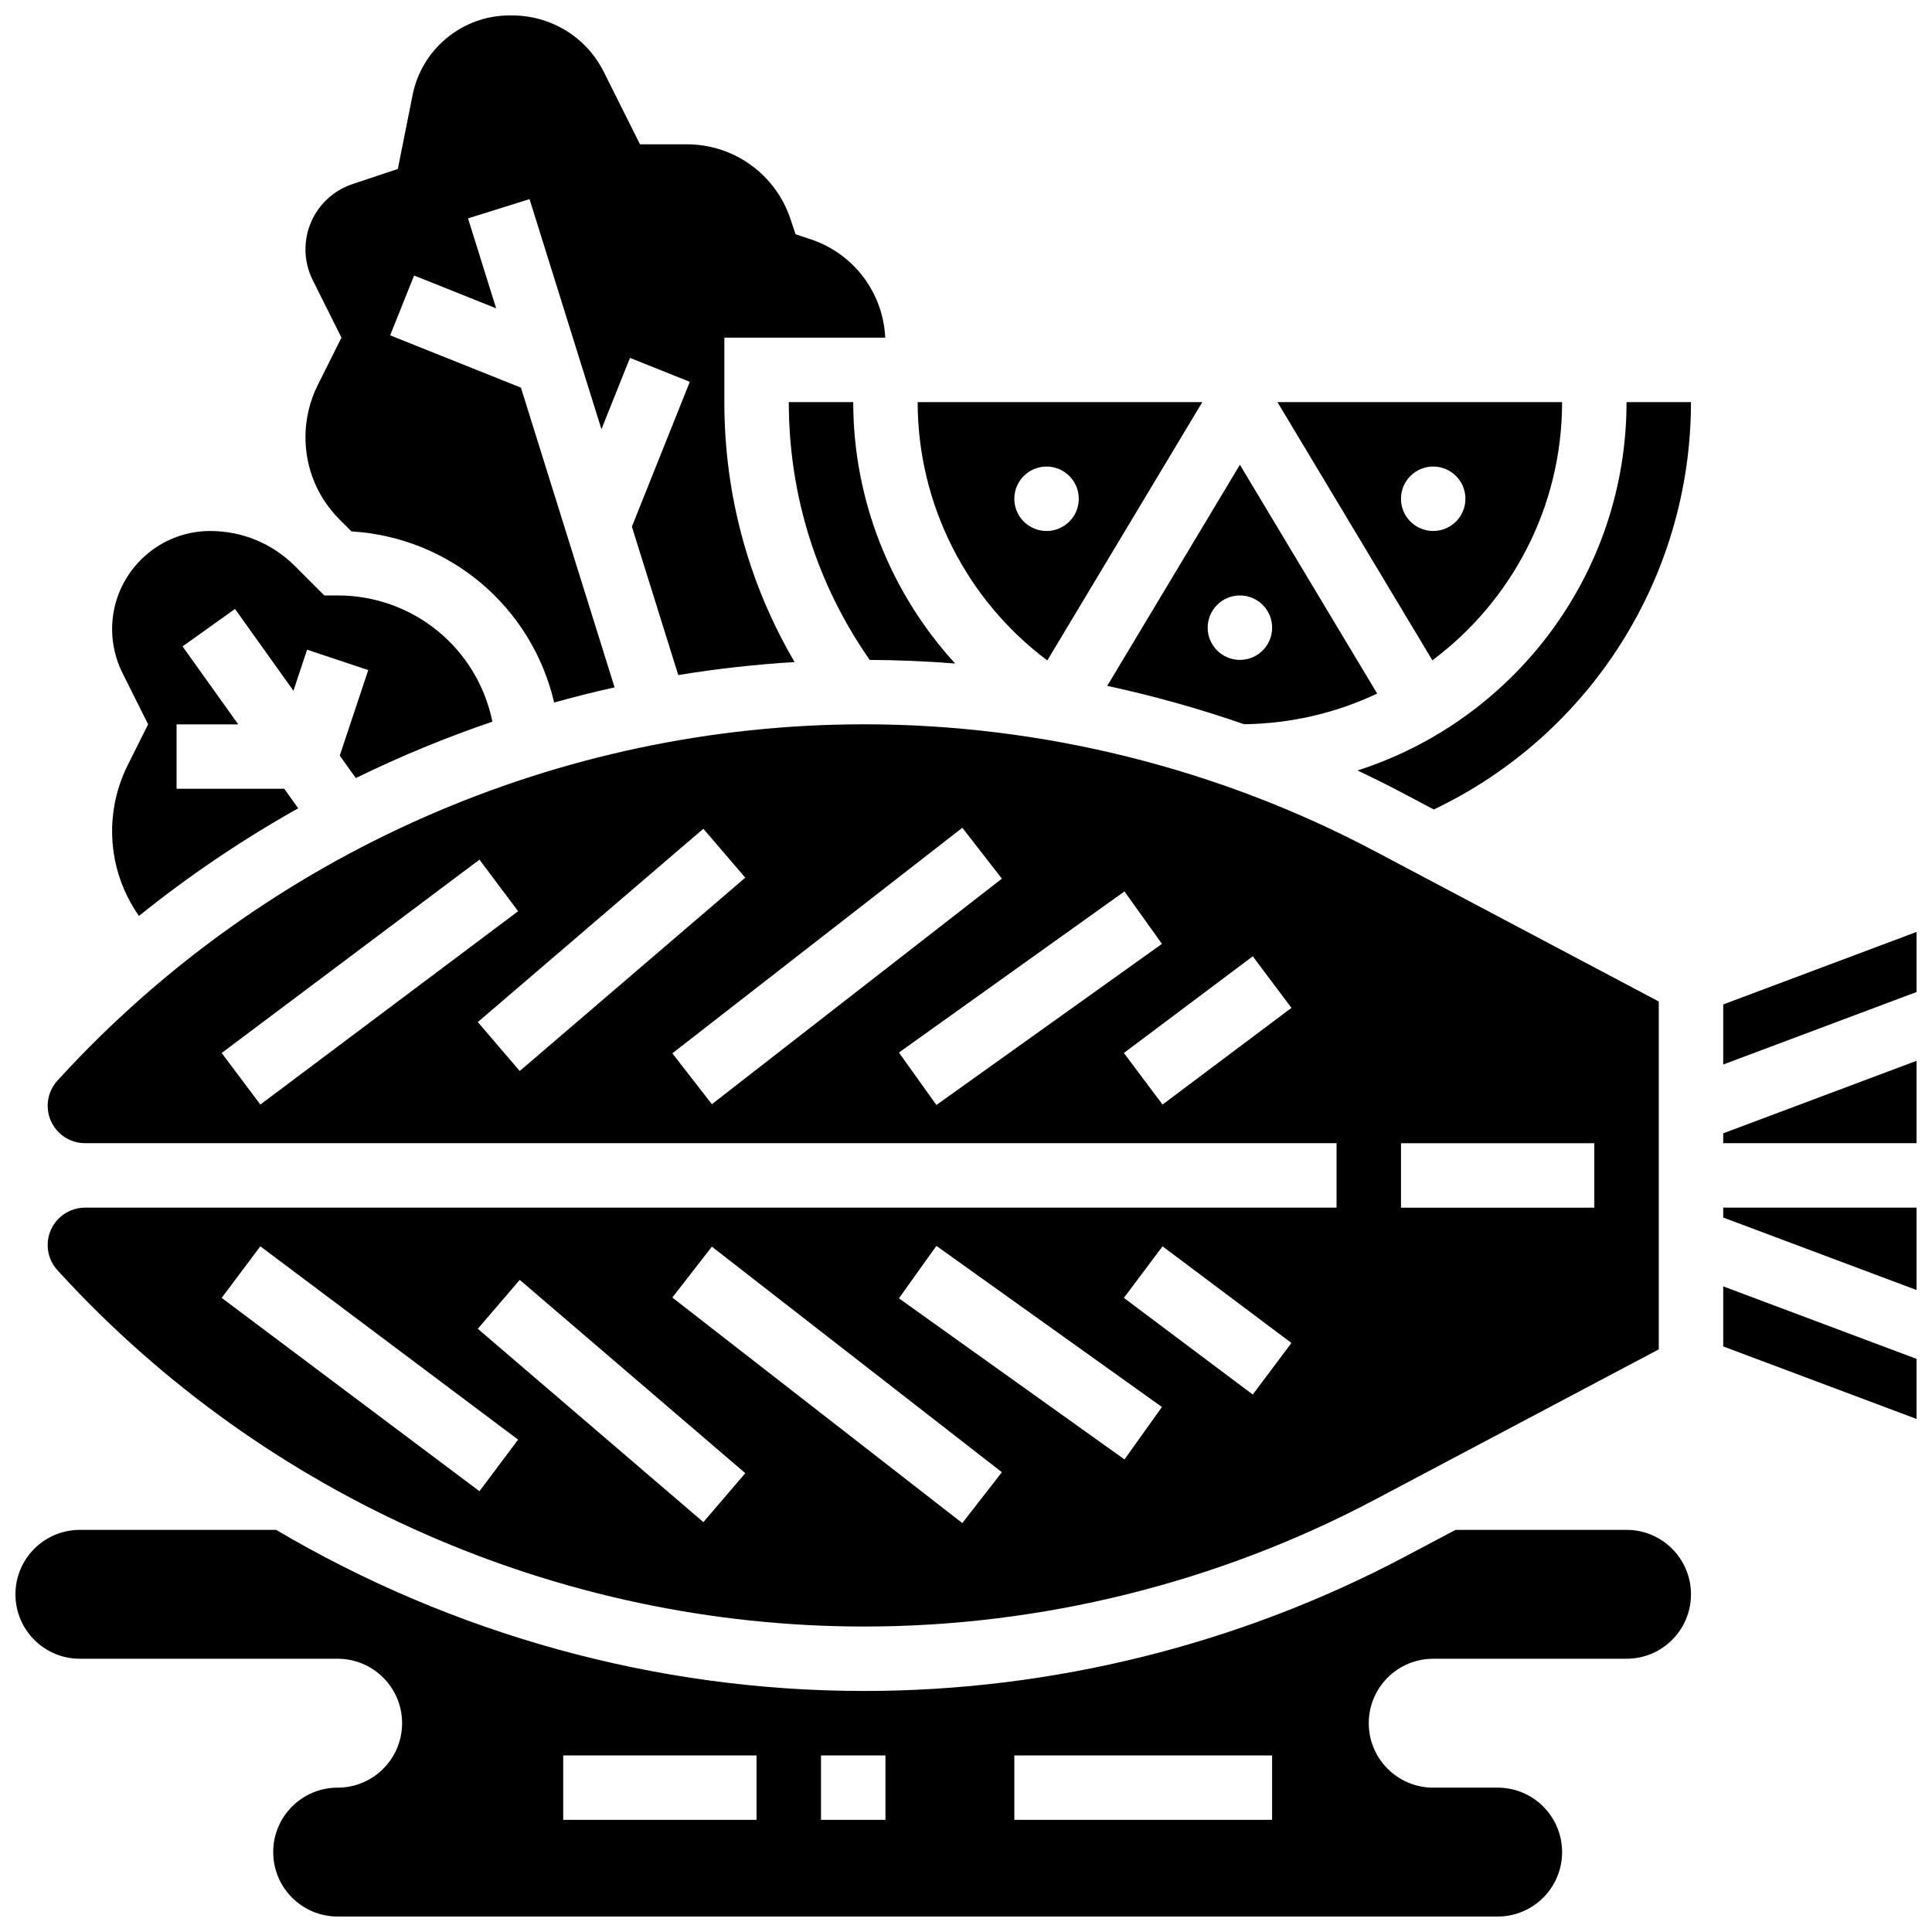 <?xml version="1.0" encoding="UTF-8"?>
<!-- Uploaded to: ICON Repo, www.svgrepo.com, Generator: ICON Repo Mixer Tools -->
<svg width="800px" height="800px" version="1.1" viewBox="144 144 512 512" xmlns="http://www.w3.org/2000/svg">
 <defs>
  <clipPath id="f">
   <path d="m224 148.09h155v182.91h-155z"/>
  </clipPath>
  <clipPath id="e">
   <path d="m600 484h51.902v37h-51.902z"/>
  </clipPath>
  <clipPath id="d">
   <path d="m600 390h51.902v37h-51.902z"/>
  </clipPath>
  <clipPath id="c">
   <path d="m600 464h51.902v22h-51.902z"/>
  </clipPath>
  <clipPath id="b">
   <path d="m600 425h51.902v22h-51.902z"/>
  </clipPath>
  <clipPath id="a">
   <path d="m148.09 549h444.91v102.9h-444.91z"/>
  </clipPath>
 </defs>
 <path d="m473.7 335.93c12.594-0.164 24.539-3.059 35.266-8.129l-36.379-60.637-35.16 58.602c12.281 2.644 24.402 6.039 36.273 10.164zm-1.113-34.129c4.715 0 8.539 3.824 8.539 8.539 0 4.715-3.824 8.539-8.539 8.539-4.715 0-8.539-3.824-8.539-8.539 0-4.715 3.824-8.539 8.539-8.539z"/>
 <path d="m421.55 319.02 41.074-68.457h-75.434c0 27.07 12.945 52.449 34.359 68.457zm-0.203-51.379c4.715 0 8.539 3.824 8.539 8.539 0 4.715-3.824 8.539-8.539 8.539s-8.539-3.824-8.539-8.539c0-4.715 3.82-8.539 8.539-8.539z"/>
 <g clip-path="url(#f)">
  <path d="m224.95 259.86c0 8.242 3.211 15.988 9.035 21.816l3.148 3.148c26.035 1.578 47.793 19.965 53.719 45.352 5.297-1.48 10.641-2.82 16.02-4.016l-24.82-79.43-34.66-13.863 6.344-15.855 21.746 8.699-7.449-23.84 16.301-5.094 19.055 60.977 7.562-18.906 15.855 6.34-15.352 38.379 12.293 39.332c10.18-1.668 20.469-2.82 30.828-3.449-12.211-20.816-18.617-44.348-18.617-68.891v-17.078h42.641c-0.566-11.895-8.336-22.258-19.723-26.055l-4.051-1.352-1.352-4.051c-3.941-11.828-14.969-19.777-27.438-19.777h-12.43l-9.586-19.18c-4.625-9.238-13.961-14.977-24.371-14.977h-0.629c-12.434 0-23.227 8.852-25.664 21.043l-3.926 19.648-12.012 4.004c-7.457 2.484-12.469 9.438-12.469 17.297 0 2.816 0.668 5.637 1.926 8.152l7.621 15.246-6.289 12.578c-2.133 4.266-3.258 9.035-3.258 13.801z"/>
 </g>
 <path d="m353.04 250.56c0 24.703 7.406 48.23 21.445 68.324 7.562 0.035 15.117 0.355 22.648 0.957-17.094-18.664-27.016-43.32-27.016-69.281z"/>
 <path d="m557.97 250.56h-75.434l41.059 68.434c20.852-15.582 34.375-40.457 34.375-68.434zm-42.695 25.617c0-4.715 3.824-8.539 8.539-8.539s8.539 3.824 8.539 8.539c0 4.715-3.824 8.539-8.539 8.539s-8.539-3.82-8.539-8.539z"/>
 <g clip-path="url(#e)">
  <path d="m600.67 500.82 51.234 19.215v-15.918l-51.234-19.215z"/>
 </g>
 <path d="m173.71 464.04h-7.176c-5.457 0-9.902 4.441-9.902 9.902 0 2.484 0.926 4.863 2.602 6.695l0.574 0.625c54.637 59.602 132.34 93.785 213.2 93.785 46.992 0 93.789-11.621 135.32-33.609l75.262-39.844v-92.188l-75.262-39.844c-41.531-21.988-88.324-33.613-135.32-33.613-80.855 0-158.56 34.184-213.2 93.785l-0.574 0.625c-1.676 1.836-2.602 4.211-2.602 6.695 0 5.461 4.445 9.906 9.906 9.906h331.66v17.078zm97.348 75.145-68.312-51.234 10.246-13.664 68.312 51.234zm59.34 8.191-59.773-51.234 11.113-12.965 59.773 51.234zm68.625 0.254-76.852-59.773 10.484-13.48 76.852 59.773zm42.977-16.867-59.773-42.695 9.926-13.898 59.773 42.695zm33.996-17.195-34.156-25.617 10.246-13.664 34.156 25.617zm39.281-66.605h51.234v17.078h-51.234zm-312.53-23.91 68.312-51.234 10.246 13.664-68.312 51.234zm67.875-8.191 59.773-51.234 11.113 12.965-59.773 51.234zm51.551 8.281 76.852-59.773 10.484 13.48-76.852 59.773zm60.055-0.207 59.773-42.695 9.926 13.898-59.773 42.695zm69.859 13.781-10.246-13.664 34.156-25.617 10.246 13.664z"/>
 <g clip-path="url(#d)">
  <path d="m600.67 410.19v15.914l51.234-19.211v-15.918z"/>
 </g>
 <g clip-path="url(#c)">
  <path d="m600.67 466.66 51.234 19.211v-21.832h-51.234z"/>
 </g>
 <g clip-path="url(#b)">
  <path d="m600.67 446.96h51.234v-21.836l-51.234 19.215z"/>
 </g>
 <path d="m503.74 348.18c4.238 2 8.434 4.094 12.578 6.289l7.656 4.055c41.531-19.789 68.152-61.734 68.152-107.96h-17.078c0 45.641-29.996 84.402-71.309 97.621z"/>
 <path d="m173.71 364.26c0 7.727 2.266 15.207 6.551 21.637l0.559 0.836c13.289-10.695 27.414-20.227 42.203-28.527l-3.691-5.168h-28.543v-17.078h16.344l-14.754-20.656 13.898-9.926 15.484 21.676 3.625-10.875 16.203 5.402-7.551 22.656 4.258 5.961c11.73-5.746 23.82-10.738 36.195-14.949-3.984-19.473-20.98-33.449-41.008-33.449h-3.535l-7.777-7.773c-5.996-6-13.973-9.305-22.457-9.305-14.34 0-26.004 11.664-26.004 26.004 0 4.016 0.949 8.039 2.746 11.629l6.801 13.602-5.43 10.859c-2.691 5.391-4.117 11.422-4.117 17.445z"/>
 <g clip-path="url(#a)">
  <path d="m575.05 549.43h-45.316l-13.414 7.102c-43.988 23.285-93.543 35.594-143.31 35.594-55.219 0-109.04-15.074-155.83-42.695h-52.008c-9.434 0-17.078 7.644-17.078 17.078 0 9.434 7.644 17.078 17.078 17.078h68.312c9.434 0 17.078 7.644 17.078 17.078 0 9.434-7.644 17.078-17.078 17.078s-17.078 7.644-17.078 17.078c0 9.434 7.644 17.078 17.078 17.078h307.41c9.434 0 17.078-7.644 17.078-17.078 0-9.434-7.644-17.078-17.078-17.078h-17.078c-9.434 0-17.078-7.644-17.078-17.078 0-9.434 7.644-17.078 17.078-17.078h51.234c9.434 0 17.078-7.644 17.078-17.078 0-9.434-7.644-17.078-17.078-17.078zm-230.56 76.852h-51.234v-17.078h51.234zm34.16 0h-17.078v-17.078h17.078zm102.47 0h-68.312v-17.078h68.312z"/>
 </g>
</svg>